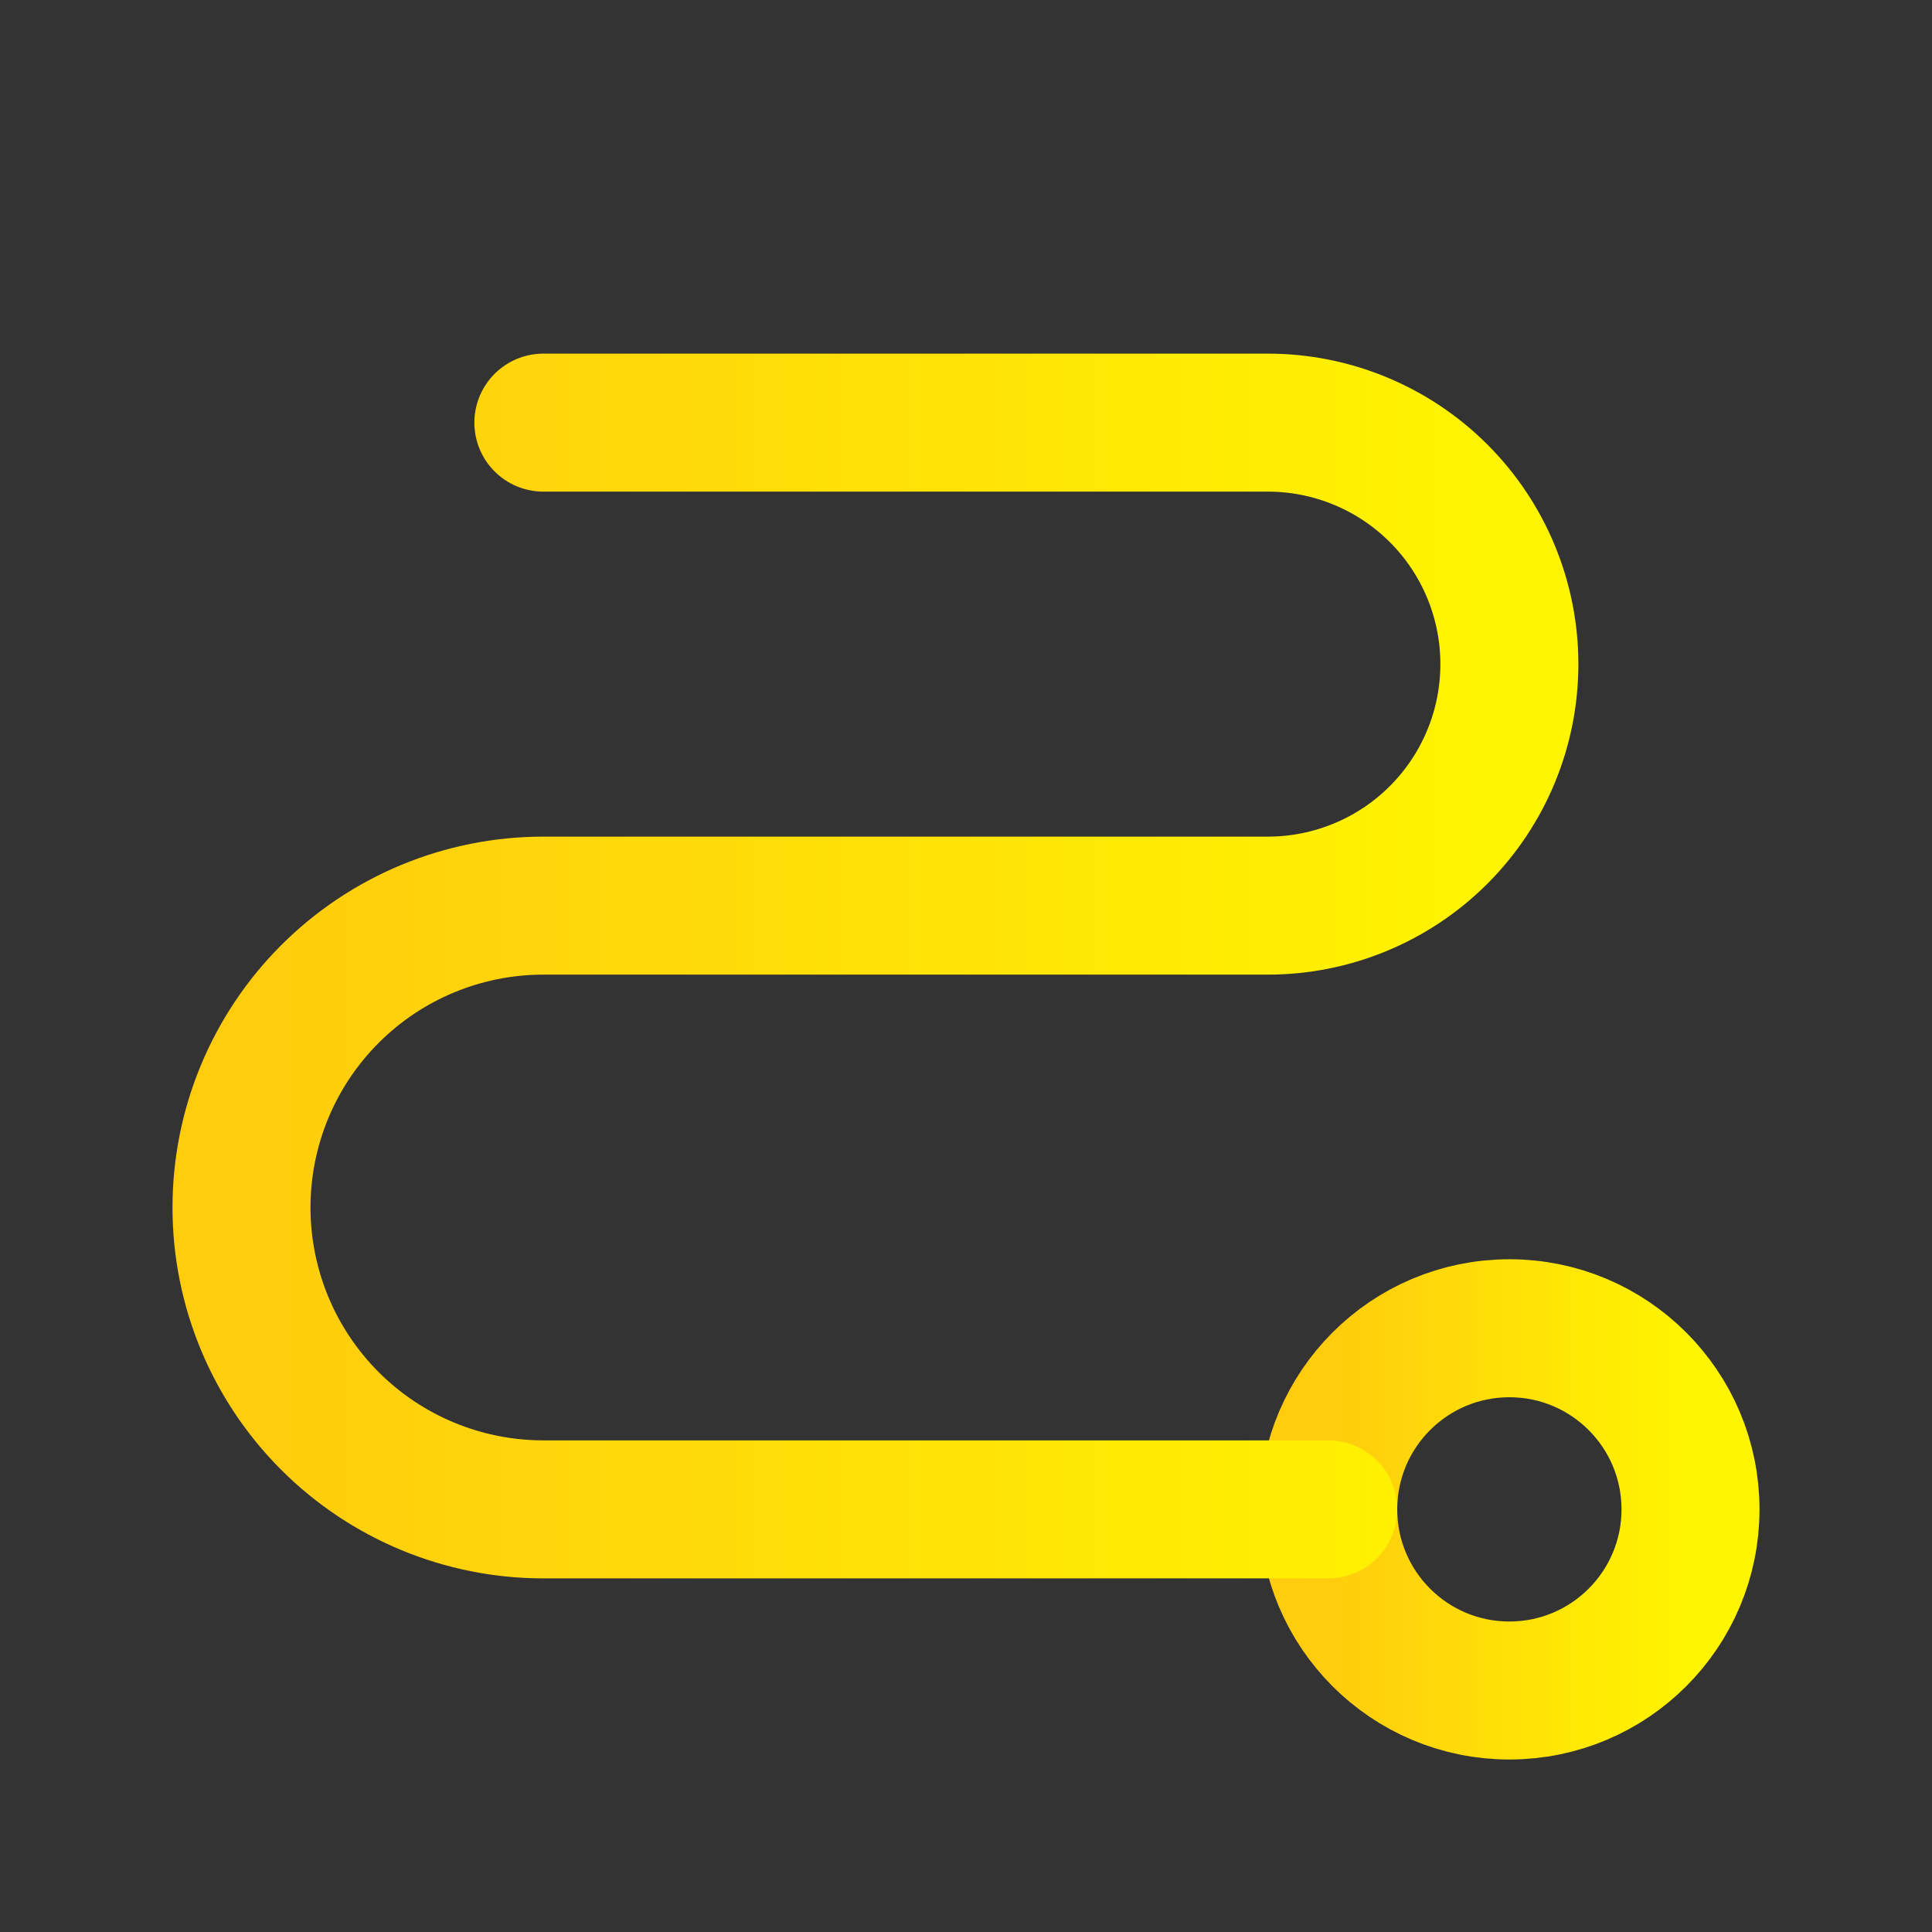 <svg xmlns="http://www.w3.org/2000/svg" width="56" height="56" viewBox="0 0 56 56" fill="none"><rect x="0" y="0" width="56" height="56" fill="#333333" stroke="none"/><g clip-path="url(#clip0_605_2089)"><path d="M43.75 49C46.65 49 49 46.65 49 43.75C49 40.85 46.65 38.5 43.75 38.5C40.85 38.5 38.5 40.85 38.5 43.75C38.5 46.65 40.85 49 43.75 49Z" stroke="url(#paint0_linear_605_2089)" stroke-width="4" stroke-linecap="round" stroke-linejoin="round"></path><path d="M15.75 12.25H36.75C38.606 12.25 40.387 12.988 41.7 14.3C43.013 15.613 43.75 17.393 43.75 19.25C43.75 21.107 43.013 22.887 41.7 24.2C40.387 25.512 38.606 26.25 36.75 26.25H15.75C13.429 26.25 11.204 27.172 9.563 28.813C7.922 30.454 7 32.679 7 35C7 37.321 7.922 39.546 9.563 41.187C11.204 42.828 13.429 43.75 15.75 43.75H38.5" stroke="url(#paint1_linear_605_2089)" stroke-width="4" stroke-linecap="round" stroke-linejoin="round"></path></g><defs><linearGradient id="paint0_linear_605_2089" x1="38.5" y1="43.75" x2="49" y2="43.75" gradientUnits="userSpaceOnUse"><stop stop-color="#FFCC0E"></stop><stop offset="1" stop-color="#FFF500"></stop></linearGradient><linearGradient id="paint1_linear_605_2089" x1="7" y1="28" x2="43.75" y2="28" gradientUnits="userSpaceOnUse"><stop stop-color="#FFCC0E"></stop><stop offset="1" stop-color="#FFF500"></stop></linearGradient><clipPath id="clip0_605_2089"><rect width="56" height="56" fill="white"></rect></clipPath></defs></svg>